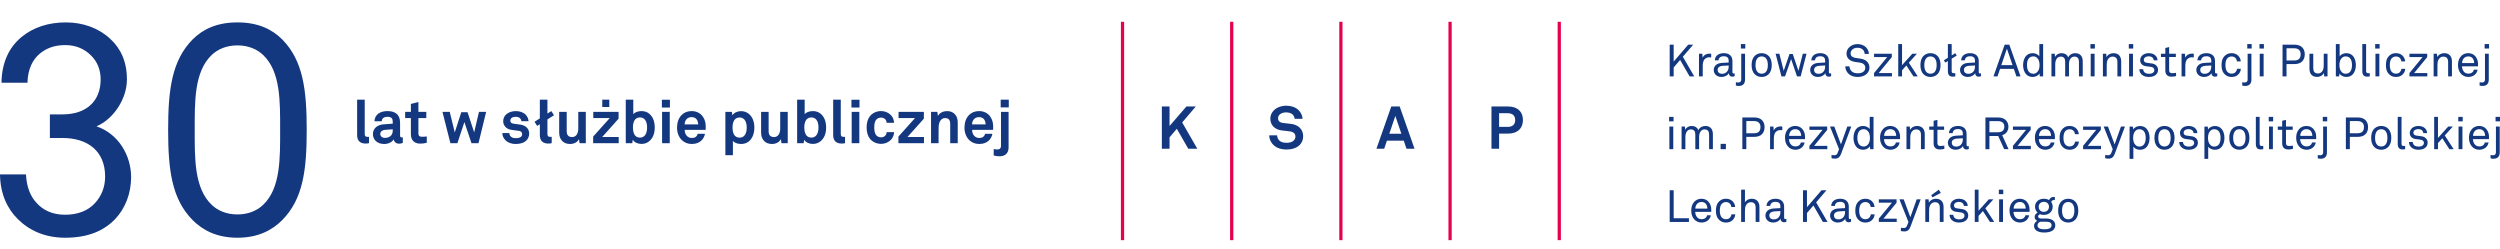 <?xml version="1.0" encoding="utf-8"?>
<!-- Generator: Adobe Illustrator 15.0.2, SVG Export Plug-In . SVG Version: 6.00 Build 0)  -->
<!DOCTYPE svg PUBLIC "-//W3C//DTD SVG 1.1//EN" "http://www.w3.org/Graphics/SVG/1.1/DTD/svg11.dtd">
<svg version="1.1" id="Warstwa_1" xmlns="http://www.w3.org/2000/svg" xmlns:xlink="http://www.w3.org/1999/xlink" x="0px" y="0px"
	 width="775.748px" height="77.227px" viewBox="0 0 775.748 77.227" enable-background="new 0 0 775.748 77.227"
	 xml:space="preserve">
<g>
	<polygon fill="#143880" points="368.717,46.159 365.165,39.962 362.908,42.607 362.908,46.159 360.521,46.159 360.521,33.041 
		362.908,33.041 362.908,39.092 368.144,33.041 371.049,33.041 366.83,38 371.53,46.159 	"/>
	<g>
		<defs>
			<rect id="SVGID_1_" width="775.748" height="77.227"/>
		</defs>
		<clipPath id="SVGID_2_">
			<use xlink:href="#SVGID_1_"  overflow="visible"/>
		</clipPath>
		<path clip-path="url(#SVGID_2_)" fill="#143880" d="M403.282,44.993c-0.999,1-2.535,1.407-4.145,1.407
			c-1.388,0-2.85-0.37-3.923-1.352c-0.776-0.702-1.369-1.813-1.369-3.053h2.442c0,0.647,0.296,1.221,0.685,1.609
			c0.555,0.557,1.443,0.704,2.202,0.704c0.906,0,1.777-0.185,2.276-0.704c0.295-0.313,0.518-0.628,0.518-1.257
			c0-0.962-0.74-1.406-1.555-1.555c-0.888-0.166-2.035-0.204-2.904-0.352c-1.813-0.296-3.331-1.48-3.331-3.663
			c0-1.036,0.462-1.906,1.146-2.591c0.871-0.852,2.314-1.388,3.85-1.388c1.406,0,2.775,0.444,3.663,1.277
			c0.777,0.74,1.314,1.701,1.333,2.793h-2.443c-0.019-0.462-0.259-0.961-0.574-1.295c-0.425-0.443-1.294-0.703-1.999-0.703
			c-0.739,0-1.591,0.167-2.127,0.722c-0.278,0.296-0.444,0.63-0.444,1.11c0,0.851,0.555,1.295,1.332,1.425
			c0.833,0.129,1.999,0.221,2.849,0.333c1.962,0.277,3.608,1.553,3.608,3.793C404.374,43.477,403.93,44.347,403.282,44.993"/>
	</g>
	<path fill="#143880" d="M432.972,35.965l-1.869,5.532h3.737L432.972,35.965z M436.432,46.159l-0.851-2.515h-5.218l-0.851,2.515
		h-2.407l4.608-13.118h2.608l4.608,13.118H436.432z"/>
	<g>
		<defs>
			<rect id="SVGID_3_" width="775.748" height="77.227"/>
		</defs>
		<clipPath id="SVGID_4_">
			<use xlink:href="#SVGID_3_"  overflow="visible"/>
		</clipPath>
		<path clip-path="url(#SVGID_4_)" fill="#143880" d="M467.851,35.132h-2.683v4.237h2.683c1.592,0,2.313-0.852,2.313-2.11
			C470.164,36.003,469.442,35.132,467.851,35.132 M467.943,41.46h-2.775v4.699h-2.369V33.041h5.144c3.017,0,4.625,1.684,4.625,4.201
			C472.568,39.758,470.959,41.46,467.943,41.46"/>
	</g>
	<polygon fill="#143880" points="524.279,23.701 521.337,18.593 519.338,20.925 519.338,23.701 518.103,23.701 518.103,13.86 
		519.338,13.86 519.338,19.106 523.849,13.86 525.391,13.86 522.184,17.608 525.723,23.701 	"/>
	<g>
		<defs>
			<rect id="SVGID_5_" width="775.748" height="77.227"/>
		</defs>
		<clipPath id="SVGID_6_">
			<use xlink:href="#SVGID_5_"  overflow="visible"/>
		</clipPath>
		<path clip-path="url(#SVGID_6_)" fill="#143880" d="M530.329,17.774c-0.557,0-1.014,0.25-1.333,0.555
			c-0.568,0.542-0.639,1.514-0.639,2.248v3.125h-1.166v-7.024h1.042l0.097,1.236c0.36-0.861,1.207-1.278,2.096-1.278
			c0.181,0,0.375,0.015,0.555,0.042v1.152C530.772,17.788,530.536,17.774,530.329,17.774"/>
		<path clip-path="url(#SVGID_6_)" fill="#143880" d="M536.406,20.313l-1.888,0.112c-0.709,0.042-1.541,0.375-1.541,1.262
			c0,0.626,0.389,1.208,1.388,1.208c0.542,0,1.068-0.181,1.443-0.569c0.417-0.431,0.598-1.012,0.598-1.596V20.313z M537.489,23.798
			c-0.625,0-1.014-0.472-1.014-1.069h-0.028c-0.402,0.708-1.277,1.152-2.262,1.152c-1.61,0-2.415-1.082-2.415-2.165
			c0-0.903,0.582-2.082,2.498-2.193l2.138-0.125v-0.514c0-0.348-0.042-0.778-0.361-1.069c-0.236-0.223-0.583-0.361-1.152-0.361
			c-0.639,0-1.041,0.18-1.276,0.417c-0.222,0.222-0.348,0.5-0.348,0.847h-1.151c0.014-0.639,0.249-1.097,0.61-1.472
			c0.473-0.499,1.305-0.75,2.165-0.75c1.36,0,2.137,0.584,2.471,1.346c0.139,0.32,0.208,0.68,0.208,1.082v3.401
			c0,0.375,0.152,0.473,0.39,0.473c0.125,0,0.305-0.042,0.305-0.042v0.875C538.017,23.757,537.78,23.798,537.489,23.798"/>
		<path clip-path="url(#SVGID_6_)" fill="#143880" d="M540.192,13.68h1.374v1.388h-1.374V13.68z M539.555,26.67
			c-0.36,0-0.57-0.027-0.917-0.138V25.52c0.292,0.055,0.584,0.068,0.875,0.068c0.526,0,0.791-0.416,0.791-0.888v-8.023h1.18v8.009
			C541.483,25.908,540.887,26.67,539.555,26.67"/>
		<path clip-path="url(#SVGID_6_)" fill="#143880" d="M547.909,18.01c-0.292-0.292-0.709-0.5-1.264-0.5
			c-0.556,0-0.972,0.207-1.263,0.5c-0.5,0.514-0.653,1.36-0.653,2.18c0,0.818,0.153,1.666,0.653,2.179
			c0.291,0.292,0.707,0.5,1.263,0.5c0.555,0,0.972-0.208,1.264-0.5c0.499-0.513,0.651-1.361,0.651-2.179
			C548.561,19.37,548.408,18.523,547.909,18.01 M548.77,23.063c-0.514,0.499-1.236,0.818-2.124,0.818s-1.61-0.319-2.123-0.818
			c-0.764-0.75-1.001-1.763-1.001-2.873c0-1.111,0.237-2.124,1.001-2.874c0.513-0.499,1.235-0.819,2.123-0.819
			s1.61,0.32,2.124,0.819c0.764,0.75,0.999,1.763,0.999,2.874C549.769,21.3,549.533,22.313,548.77,23.063"/>
	</g>
	<polygon fill="#143880" points="558.746,23.701 557.608,23.701 555.776,18.329 553.902,23.701 552.778,23.701 550.974,16.677 
		552.14,16.677 553.486,21.98 555.277,16.76 556.29,16.76 558.053,21.98 559.413,16.677 560.564,16.677 	"/>
	<g>
		<defs>
			<rect id="SVGID_7_" width="775.748" height="77.227"/>
		</defs>
		<clipPath id="SVGID_8_">
			<use xlink:href="#SVGID_7_"  overflow="visible"/>
		</clipPath>
		<path clip-path="url(#SVGID_8_)" fill="#143880" d="M566.337,20.313l-1.889,0.112c-0.707,0.042-1.54,0.375-1.54,1.262
			c0,0.626,0.389,1.208,1.388,1.208c0.541,0,1.069-0.181,1.443-0.569c0.416-0.431,0.598-1.012,0.598-1.596V20.313z M567.419,23.798
			c-0.624,0-1.013-0.472-1.013-1.069h-0.029c-0.401,0.708-1.276,1.152-2.262,1.152c-1.609,0-2.415-1.082-2.415-2.165
			c0-0.903,0.583-2.082,2.498-2.193l2.139-0.125v-0.514c0-0.348-0.043-0.778-0.361-1.069c-0.236-0.223-0.583-0.361-1.152-0.361
			c-0.639,0-1.041,0.18-1.276,0.417c-0.222,0.222-0.348,0.5-0.348,0.847h-1.152c0.015-0.639,0.25-1.097,0.611-1.472
			c0.473-0.499,1.305-0.75,2.165-0.75c1.359,0,2.138,0.584,2.471,1.346c0.139,0.32,0.207,0.68,0.207,1.082v3.401
			c0,0.375,0.153,0.473,0.39,0.473c0.125,0,0.305-0.042,0.305-0.042v0.875C567.945,23.757,567.711,23.798,567.419,23.798"/>
		<path clip-path="url(#SVGID_8_)" fill="#143880" d="M579.255,22.896c-0.68,0.666-1.735,0.985-2.789,0.985
			c-1.194,0-2.151-0.333-2.818-0.943c-0.624-0.583-1.055-1.431-1.055-2.36h1.291c0,0.584,0.292,1.167,0.693,1.555
			c0.444,0.432,1.194,0.611,1.889,0.611c0.749,0,1.388-0.153,1.832-0.569c0.306-0.278,0.5-0.624,0.5-1.152
			c0-0.765-0.486-1.403-1.652-1.583l-1.555-0.234c-1.471-0.222-2.623-1.042-2.623-2.61c0-0.736,0.333-1.444,0.86-1.944
			c0.681-0.638,1.556-0.971,2.582-0.971c0.957,0,1.901,0.319,2.554,0.944c0.597,0.569,0.916,1.276,0.943,2.109h-1.29
			c-0.028-0.486-0.209-0.917-0.486-1.235c-0.375-0.43-0.972-0.68-1.735-0.68c-0.707,0-1.318,0.194-1.749,0.68
			c-0.249,0.292-0.402,0.624-0.402,1.069c0,0.888,0.735,1.292,1.472,1.389c0.556,0.068,1.097,0.167,1.638,0.25
			c1.638,0.235,2.734,1.234,2.734,2.79C580.088,21.813,579.741,22.425,579.255,22.896"/>
	</g>
	<polygon fill="#143880" points="581.515,23.701 581.515,22.659 585.596,17.704 581.515,17.704 581.515,16.677 587.025,16.677 
		587.025,17.718 582.959,22.674 587.066,22.674 587.066,23.701 	"/>
	<polygon fill="#143880" points="593.74,23.701 591.548,20.313 590.201,21.813 590.201,23.701 589.021,23.701 589.021,13.68 
		590.201,13.68 590.201,20.217 593.38,16.677 594.81,16.677 592.311,19.454 595.073,23.701 	"/>
	<g>
		<defs>
			<rect id="SVGID_9_" width="775.748" height="77.227"/>
		</defs>
		<clipPath id="SVGID_10_">
			<use xlink:href="#SVGID_9_"  overflow="visible"/>
		</clipPath>
		<path clip-path="url(#SVGID_10_)" fill="#143880" d="M600.29,18.01c-0.292-0.292-0.708-0.5-1.264-0.5
			c-0.555,0-0.972,0.207-1.263,0.5c-0.5,0.514-0.652,1.36-0.652,2.18c0,0.818,0.152,1.666,0.652,2.179
			c0.291,0.292,0.708,0.5,1.263,0.5c0.556,0,0.972-0.208,1.264-0.5c0.5-0.513,0.652-1.361,0.652-2.179
			C600.942,19.37,600.79,18.523,600.29,18.01 M601.15,23.063c-0.513,0.499-1.236,0.818-2.124,0.818s-1.61-0.319-2.123-0.818
			c-0.764-0.75-0.999-1.763-0.999-2.873c0-1.111,0.235-2.124,0.999-2.874c0.513-0.499,1.235-0.819,2.123-0.819
			s1.611,0.32,2.124,0.819c0.764,0.75,0.999,1.763,0.999,2.874C602.149,21.3,601.914,22.313,601.15,23.063"/>
		<path clip-path="url(#SVGID_10_)" fill="#143880" d="M605.604,18.205v3.79c0,0.471,0.152,0.721,0.639,0.721
			c0.389,0,0.485-0.014,0.485-0.014v1c0,0-0.264,0.083-0.832,0.083c-1.027,0-1.472-0.611-1.472-1.721V18.94l-0.792,0.486
			l-0.457-0.722l1.249-0.776V13.68h1.18v3.511l1.11-0.694l0.458,0.736L605.604,18.205z"/>
		<path clip-path="url(#SVGID_10_)" fill="#143880" d="M612.834,20.313l-1.888,0.112c-0.708,0.042-1.541,0.375-1.541,1.262
			c0,0.626,0.389,1.208,1.389,1.208c0.54,0,1.068-0.181,1.443-0.569c0.416-0.431,0.597-1.012,0.597-1.596V20.313z M613.916,23.798
			c-0.624,0-1.014-0.472-1.014-1.069h-0.027c-0.402,0.708-1.276,1.152-2.262,1.152c-1.61,0-2.415-1.082-2.415-2.165
			c0-0.903,0.583-2.082,2.498-2.193l2.138-0.125v-0.514c0-0.348-0.042-0.778-0.361-1.069c-0.235-0.223-0.582-0.361-1.151-0.361
			c-0.639,0-1.042,0.18-1.276,0.417c-0.223,0.222-0.348,0.5-0.348,0.847h-1.153c0.015-0.639,0.251-1.097,0.611-1.472
			c0.472-0.499,1.305-0.75,2.166-0.75c1.359,0,2.138,0.584,2.471,1.346c0.139,0.32,0.207,0.68,0.207,1.082v3.401
			c0,0.375,0.153,0.473,0.39,0.473c0.124,0,0.305-0.042,0.305-0.042v0.875C614.443,23.757,614.208,23.798,613.916,23.798"/>
	</g>
	<path fill="#143880" d="M622.741,15.096l-1.735,5.108h3.483L622.741,15.096z M625.697,23.701l-0.805-2.332h-4.275l-0.791,2.332
		h-1.25l3.471-9.841h1.443l3.483,9.841H625.697z"/>
	<g>
		<defs>
			<rect id="SVGID_11_" width="775.748" height="77.227"/>
		</defs>
		<clipPath id="SVGID_12_">
			<use xlink:href="#SVGID_11_"  overflow="visible"/>
		</clipPath>
		<path clip-path="url(#SVGID_12_)" fill="#143880" d="M632.093,17.955c-0.277-0.251-0.624-0.459-1.138-0.459
			c-1.568,0-1.984,1.402-1.984,2.693c0,1.292,0.416,2.693,1.984,2.693c0.514,0,0.86-0.208,1.138-0.457
			c0.584-0.516,0.778-1.361,0.778-2.236C632.871,19.315,632.677,18.468,632.093,17.955 M632.94,23.701l-0.083-0.917
			c-0.404,0.709-1.306,1.097-2.097,1.097c-0.86,0-1.526-0.291-1.984-0.764c-0.666-0.68-1.014-1.748-1.014-2.914
			c0-1.208,0.361-2.318,1.068-3c0.459-0.431,1.11-0.708,1.93-0.708c0.764,0,1.666,0.361,2.04,1V13.68h1.181v10.021H632.94z"/>
		<path clip-path="url(#SVGID_12_)" fill="#143880" d="M645.096,23.701v-4.47c0-0.985-0.319-1.666-1.429-1.666
			c-0.445,0-0.792,0.181-1.069,0.473c-0.472,0.485-0.597,1.193-0.597,1.929v3.734h-1.181v-4.47c0-0.985-0.291-1.666-1.415-1.666
			c-0.499,0-0.902,0.25-1.194,0.625c-0.347,0.444-0.472,1.194-0.472,1.776v3.734h-1.179v-7.024h1.026l0.111,1
			c0.374-0.792,1.18-1.18,1.97-1.18c1.041,0,1.791,0.473,2.097,1.333c0.375-0.875,1.277-1.333,2.165-1.333
			c1.596,0,2.346,1.027,2.346,2.583v4.622H645.096z"/>
	</g>
	<path fill="#143880" d="M648.743,16.677h1.208v7.024h-1.208V16.677z M648.66,13.68h1.373v1.388h-1.373V13.68z"/>
	<g>
		<defs>
			<rect id="SVGID_13_" width="775.748" height="77.227"/>
		</defs>
		<clipPath id="SVGID_14_">
			<use xlink:href="#SVGID_13_"  overflow="visible"/>
		</clipPath>
		<path clip-path="url(#SVGID_14_)" fill="#143880" d="M657.027,23.701v-4.457c0-1.054-0.43-1.679-1.54-1.679
			c-0.681,0-1.223,0.445-1.527,1.083c-0.236,0.514-0.249,1.249-0.249,1.79v3.263h-1.18v-7.024h1.027l0.097,1.056
			c0.36-0.806,1.332-1.236,2.123-1.236c1.597,0,2.429,0.958,2.429,2.583v4.622H657.027z"/>
	</g>
	<path fill="#143880" d="M660.648,16.677h1.207v7.024h-1.207V16.677z M660.564,13.68h1.374v1.388h-1.374V13.68z"/>
	<g>
		<defs>
			<rect id="SVGID_15_" width="775.748" height="77.227"/>
		</defs>
		<clipPath id="SVGID_16_">
			<use xlink:href="#SVGID_15_"  overflow="visible"/>
		</clipPath>
		<path clip-path="url(#SVGID_16_)" fill="#143880" d="M669.086,23.091c-0.541,0.555-1.374,0.79-2.29,0.79
			c-0.875,0-1.68-0.209-2.276-0.79c-0.43-0.417-0.68-1.015-0.68-1.61h1.18c0.014,0.485,0.236,0.846,0.568,1.096
			c0.32,0.237,0.819,0.319,1.264,0.319c0.486,0,0.93-0.082,1.29-0.389c0.195-0.153,0.348-0.443,0.348-0.763
			c0-0.528-0.374-0.902-1.097-1l-1.582-0.208c-1.055-0.166-1.721-0.818-1.721-1.887c0-0.542,0.263-1.056,0.582-1.374
			c0.459-0.473,1.194-0.778,2.068-0.778c0.931,0,1.764,0.292,2.235,0.889c0.305,0.374,0.499,0.777,0.499,1.346h-1.18
			c-0.014-0.36-0.194-0.694-0.402-0.874c-0.292-0.265-0.681-0.375-1.152-0.375c-0.277,0-0.485,0-0.819,0.139
			c-0.444,0.181-0.707,0.555-0.707,0.943c0,0.583,0.361,0.833,0.944,0.917c0.388,0.056,0.943,0.111,1.692,0.236
			c1,0.166,1.79,0.888,1.79,1.942C669.641,22.271,669.42,22.743,669.086,23.091"/>
		<path clip-path="url(#SVGID_16_)" fill="#143880" d="M673.831,23.798c-1.513,0-1.929-0.957-1.929-1.902V17.69h-1.361v-1.013h1.361
			v-1.79l1.18-0.279v2.069h2.081v1.013h-2.081v4.067c0,0.681,0.291,0.957,0.943,0.957c0.5,0,1.207-0.125,1.207-0.125v1.014
			C674.913,23.686,674.483,23.798,673.831,23.798"/>
		<path clip-path="url(#SVGID_16_)" fill="#143880" d="M680.076,17.774c-0.556,0-1.014,0.25-1.334,0.555
			c-0.567,0.542-0.638,1.514-0.638,2.248v3.125h-1.166v-7.024h1.042l0.097,1.236c0.36-0.861,1.207-1.278,2.096-1.278
			c0.18,0,0.374,0.015,0.555,0.042v1.152C680.521,17.788,680.283,17.774,680.076,17.774"/>
		<path clip-path="url(#SVGID_16_)" fill="#143880" d="M686.154,20.313l-1.889,0.112c-0.708,0.042-1.54,0.375-1.54,1.262
			c0,0.626,0.389,1.208,1.388,1.208c0.541,0,1.069-0.181,1.443-0.569c0.416-0.431,0.598-1.012,0.598-1.596V20.313z M687.236,23.798
			c-0.625,0-1.014-0.472-1.014-1.069h-0.027c-0.403,0.708-1.277,1.152-2.263,1.152c-1.61,0-2.416-1.082-2.416-2.165
			c0-0.903,0.584-2.082,2.5-2.193l2.138-0.125v-0.514c0-0.348-0.042-0.778-0.362-1.069c-0.235-0.223-0.582-0.361-1.151-0.361
			c-0.639,0-1.041,0.18-1.276,0.417c-0.223,0.222-0.347,0.5-0.347,0.847h-1.153c0.015-0.639,0.25-1.097,0.611-1.472
			c0.472-0.499,1.305-0.75,2.165-0.75c1.36,0,2.137,0.584,2.471,1.346c0.139,0.32,0.208,0.68,0.208,1.082v3.401
			c0,0.375,0.152,0.473,0.39,0.473c0.124,0,0.305-0.042,0.305-0.042v0.875C687.764,23.757,687.527,23.798,687.236,23.798"/>
		<path clip-path="url(#SVGID_16_)" fill="#143880" d="M694.521,23.117c-0.499,0.487-1.166,0.764-2.026,0.764
			c-1.264,0-2.068-0.584-2.567-1.318c-0.376-0.555-0.583-1.318-0.583-2.373c0-1.055,0.207-1.818,0.583-2.374
			c0.499-0.736,1.291-1.319,2.554-1.319c0.833,0,1.513,0.277,1.998,0.75c0.472,0.458,0.777,1.04,0.833,1.804h-1.193
			c-0.056-0.485-0.236-0.832-0.5-1.095c-0.277-0.265-0.681-0.431-1.138-0.431c-0.542,0-0.916,0.193-1.222,0.458
			c-0.555,0.472-0.707,1.346-0.707,2.207c0,0.86,0.152,1.734,0.707,2.207c0.306,0.264,0.68,0.458,1.222,0.458
			c0.485,0,0.916-0.182,1.193-0.472c0.25-0.265,0.416-0.583,0.472-1.043h1.194C695.284,22.091,694.993,22.66,694.521,23.117"/>
		<path clip-path="url(#SVGID_16_)" fill="#143880" d="M697.322,13.68h1.375v1.388h-1.375V13.68z M696.684,26.67
			c-0.36,0-0.569-0.027-0.917-0.138V25.52c0.293,0.055,0.585,0.068,0.875,0.068c0.528,0,0.792-0.416,0.792-0.888v-8.023h1.18v8.009
			C698.613,25.908,698.017,26.67,696.684,26.67"/>
	</g>
	<path fill="#143880" d="M701.193,16.677h1.207v7.024h-1.207V16.677z M701.11,13.68h1.374v1.388h-1.374V13.68z"/>
	<g>
		<defs>
			<rect id="SVGID_17_" width="775.748" height="77.227"/>
		</defs>
		<clipPath id="SVGID_18_">
			<use xlink:href="#SVGID_17_"  overflow="visible"/>
		</clipPath>
		<path clip-path="url(#SVGID_18_)" fill="#143880" d="M711.893,14.983h-2.387v3.776h2.4c1.318,0,1.985-0.611,1.985-1.93
			C713.892,15.581,713.113,14.983,711.893,14.983 M714.349,19.065c-0.526,0.527-1.332,0.818-2.414,0.818h-2.429v3.818h-1.236V13.86
			h3.651c1.151,0,1.971,0.319,2.498,0.888c0.472,0.513,0.749,1.221,0.749,2.082C715.168,17.788,714.877,18.537,714.349,19.065"/>
		<path clip-path="url(#SVGID_18_)" fill="#143880" d="M721.204,23.701l-0.099-1.069c-0.36,0.805-1.263,1.235-2.082,1.235
			c-1.596,0-2.401-0.958-2.401-2.581v-4.609h1.18v4.441c0,1.056,0.39,1.68,1.501,1.68c0.471,0,0.859-0.209,1.164-0.527
			c0.444-0.459,0.584-1.222,0.584-1.943v-3.651h1.18v7.024H721.204z"/>
		<path clip-path="url(#SVGID_18_)" fill="#143880" d="M727.835,17.497c-0.513,0-0.859,0.208-1.138,0.458
			c-0.583,0.513-0.776,1.36-0.776,2.234c0,0.875,0.193,1.721,0.776,2.234c0.278,0.249,0.625,0.458,1.138,0.458
			c1.569,0,1.986-1.401,1.986-2.692C729.821,18.898,729.404,17.497,727.835,17.497 M730.016,23.117
			c-0.459,0.473-1.125,0.764-1.985,0.764c-0.791,0-1.693-0.389-2.097-1.096l-0.082,0.916h-1.041V13.68h1.179v3.817
			c0.376-0.639,1.277-1,2.041-1c0.818,0,1.472,0.277,1.929,0.707c0.708,0.68,1.069,1.791,1.069,2.999
			C731.028,21.369,730.682,22.438,730.016,23.117"/>
		<path clip-path="url(#SVGID_18_)" fill="#143880" d="M734.495,23.784c-1.027,0-1.472-0.61-1.472-1.721V13.68h1.181v8.314
			c0,0.471,0.151,0.721,0.638,0.721c0.389,0,0.486-0.014,0.486-0.014v1C735.328,23.701,735.064,23.784,734.495,23.784"/>
	</g>
	<path fill="#143880" d="M737.104,16.677h1.208v7.024h-1.208V16.677z M737.021,13.68h1.374v1.388h-1.374V13.68z"/>
	<g>
		<defs>
			<rect id="SVGID_19_" width="775.748" height="77.227"/>
		</defs>
		<clipPath id="SVGID_20_">
			<use xlink:href="#SVGID_19_"  overflow="visible"/>
		</clipPath>
		<path clip-path="url(#SVGID_20_)" fill="#143880" d="M745.527,23.117c-0.499,0.487-1.166,0.764-2.025,0.764
			c-1.264,0-2.068-0.584-2.568-1.318c-0.375-0.555-0.583-1.318-0.583-2.373c0-1.055,0.208-1.818,0.583-2.374
			c0.5-0.736,1.29-1.319,2.553-1.319c0.834,0,1.514,0.277,2,0.75c0.472,0.458,0.777,1.04,0.833,1.804h-1.194
			c-0.057-0.485-0.236-0.832-0.5-1.095c-0.277-0.265-0.68-0.431-1.139-0.431c-0.541,0-0.915,0.193-1.221,0.458
			c-0.555,0.472-0.707,1.346-0.707,2.207c0,0.86,0.152,1.734,0.707,2.207c0.306,0.264,0.68,0.458,1.221,0.458
			c0.487,0,0.917-0.182,1.195-0.472c0.249-0.265,0.416-0.583,0.472-1.043h1.193C746.291,22.091,746,22.66,745.527,23.117"/>
	</g>
	<polygon fill="#143880" points="747.648,23.701 747.648,22.659 751.729,17.704 747.648,17.704 747.648,16.677 753.159,16.677 
		753.159,17.718 749.092,22.674 753.2,22.674 753.2,23.701 	"/>
	<g>
		<defs>
			<rect id="SVGID_21_" width="775.748" height="77.227"/>
		</defs>
		<clipPath id="SVGID_22_">
			<use xlink:href="#SVGID_21_"  overflow="visible"/>
		</clipPath>
		<path clip-path="url(#SVGID_22_)" fill="#143880" d="M759.653,23.701v-4.457c0-1.054-0.431-1.679-1.541-1.679
			c-0.681,0-1.222,0.445-1.526,1.083c-0.236,0.514-0.25,1.249-0.25,1.79v3.263h-1.18v-7.024h1.027l0.097,1.056
			c0.36-0.806,1.332-1.236,2.123-1.236c1.597,0,2.431,0.958,2.431,2.583v4.622H759.653z"/>
		<path clip-path="url(#SVGID_22_)" fill="#143880" d="M767.299,18.135c-0.293-0.388-0.764-0.638-1.389-0.638
			c-1.276,0-1.901,1.04-1.93,2.067h3.747C767.728,19.037,767.575,18.509,767.299,18.135 M768.922,20.577h-4.969
			c0,0.64,0.25,1.333,0.681,1.764c0.319,0.319,0.749,0.5,1.29,0.5c0.556,0,1.014-0.152,1.305-0.458
			c0.194-0.194,0.319-0.389,0.416-0.764h1.152c-0.097,0.693-0.514,1.347-1.082,1.735c-0.5,0.332-1.125,0.526-1.791,0.526
			c-0.985,0-1.79-0.416-2.332-1.055c-0.583-0.68-0.874-1.61-0.874-2.609c0-0.848,0.152-1.596,0.541-2.25
			c0.5-0.846,1.43-1.471,2.651-1.471c0.901,0,1.623,0.348,2.138,0.903c0.569,0.624,0.902,1.526,0.888,2.47L768.922,20.577z"/>
		<path clip-path="url(#SVGID_22_)" fill="#143880" d="M770.975,13.68h1.373v1.388h-1.373V13.68z M770.335,26.67
			c-0.36,0-0.568-0.027-0.916-0.138V25.52c0.292,0.055,0.584,0.068,0.875,0.068c0.527,0,0.791-0.416,0.791-0.888v-8.023h1.18v8.009
			C772.265,25.908,771.668,26.67,770.335,26.67"/>
	</g>
	<path fill="#143880" d="M518.006,39.264h1.207v7.024h-1.207V39.264z M517.922,36.267h1.375v1.389h-1.375V36.267z"/>
	<g>
		<defs>
			<rect id="SVGID_23_" width="775.748" height="77.227"/>
		</defs>
		<clipPath id="SVGID_24_">
			<use xlink:href="#SVGID_23_"  overflow="visible"/>
		</clipPath>
		<path clip-path="url(#SVGID_24_)" fill="#143880" d="M530.33,46.287v-4.469c0-0.985-0.319-1.666-1.43-1.666
			c-0.444,0-0.791,0.181-1.069,0.473c-0.472,0.485-0.597,1.193-0.597,1.928v3.734h-1.18v-4.469c0-0.985-0.291-1.666-1.415-1.666
			c-0.5,0-0.902,0.249-1.194,0.625c-0.347,0.443-0.472,1.194-0.472,1.775v3.734h-1.18v-7.023h1.026l0.111,1
			c0.375-0.791,1.18-1.18,1.971-1.18c1.042,0,1.791,0.472,2.096,1.333c0.376-0.875,1.277-1.333,2.166-1.333
			c1.596,0,2.346,1.027,2.346,2.582v4.621H530.33z"/>
	</g>
	<rect x="533.907" y="44.636" fill="#143880" width="1.638" height="1.651"/>
	<g>
		<defs>
			<rect id="SVGID_25_" width="775.748" height="77.227"/>
		</defs>
		<clipPath id="SVGID_26_">
			<use xlink:href="#SVGID_25_"  overflow="visible"/>
		</clipPath>
		<path clip-path="url(#SVGID_26_)" fill="#143880" d="M544.273,37.57h-2.388v3.775h2.401c1.319,0,1.985-0.61,1.985-1.929
			C546.272,38.168,545.495,37.57,544.273,37.57 M546.729,41.651c-0.527,0.527-1.332,0.819-2.414,0.819h-2.43v3.816h-1.235v-9.841
			h3.651c1.151,0,1.971,0.319,2.498,0.889c0.472,0.513,0.749,1.222,0.749,2.082C547.549,40.375,547.258,41.124,546.729,41.651"/>
		<path clip-path="url(#SVGID_26_)" fill="#143880" d="M552.391,40.36c-0.555,0-1.014,0.251-1.332,0.554
			c-0.569,0.543-0.639,1.514-0.639,2.251v3.122h-1.167v-7.023h1.042l0.097,1.236c0.361-0.861,1.208-1.277,2.096-1.277
			c0.181,0,0.375,0.014,0.556,0.041v1.152C552.834,40.375,552.599,40.36,552.391,40.36"/>
		<path clip-path="url(#SVGID_26_)" fill="#143880" d="M558.469,40.722c-0.292-0.389-0.764-0.64-1.389-0.64
			c-1.276,0-1.901,1.042-1.929,2.068h3.747C558.898,41.624,558.746,41.097,558.469,40.722 M560.093,43.165h-4.97
			c0,0.638,0.25,1.331,0.681,1.763c0.319,0.319,0.749,0.5,1.291,0.5c0.555,0,1.013-0.152,1.304-0.46
			c0.195-0.192,0.319-0.388,0.417-0.762h1.152c-0.097,0.693-0.514,1.347-1.082,1.734c-0.501,0.334-1.126,0.527-1.791,0.527
			c-0.986,0-1.791-0.415-2.332-1.056c-0.583-0.679-0.875-1.609-0.875-2.609c0-0.845,0.152-1.596,0.541-2.248
			c0.5-0.848,1.43-1.471,2.651-1.471c0.902,0,1.624,0.347,2.138,0.901c0.569,0.625,0.902,1.527,0.888,2.472L560.093,43.165z"/>
	</g>
	<polygon fill="#143880" points="561.464,46.287 561.464,45.247 565.545,40.291 561.464,40.291 561.464,39.264 566.975,39.264 
		566.975,40.305 562.908,45.261 567.017,45.261 567.017,46.287 	"/>
	<g>
		<defs>
			<rect id="SVGID_27_" width="775.748" height="77.227"/>
		</defs>
		<clipPath id="SVGID_28_">
			<use xlink:href="#SVGID_27_"  overflow="visible"/>
		</clipPath>
		<path clip-path="url(#SVGID_28_)" fill="#143880" d="M571.289,47.731c-0.333,0.901-0.847,1.499-1.901,1.499
			c-0.584,0-0.972-0.111-1.069-0.139v-1.027c0,0,0.376,0.111,0.833,0.111c0.499,0,0.861-0.182,1.056-0.709l0.443-1.18l-2.804-7.023
			h1.332l2.068,5.539l1.972-5.539h1.235L571.289,47.731z"/>
		<path clip-path="url(#SVGID_28_)" fill="#143880" d="M579.463,40.542c-0.278-0.251-0.625-0.46-1.139-0.46
			c-1.568,0-1.984,1.403-1.984,2.693c0,1.291,0.416,2.693,1.984,2.693c0.514,0,0.86-0.208,1.139-0.458
			c0.583-0.515,0.777-1.36,0.777-2.235C580.24,41.902,580.046,41.056,579.463,40.542 M580.31,46.287l-0.083-0.916
			c-0.403,0.709-1.306,1.097-2.096,1.097c-0.861,0-1.527-0.293-1.985-0.763c-0.667-0.681-1.014-1.75-1.014-2.914
			c0-1.209,0.361-2.32,1.069-3c0.458-0.43,1.11-0.707,1.93-0.707c0.762,0,1.665,0.359,2.039,0.998v-3.815h1.182v10.021H580.31z"/>
		<path clip-path="url(#SVGID_28_)" fill="#143880" d="M587.955,40.722c-0.293-0.389-0.765-0.64-1.39-0.64
			c-1.276,0-1.901,1.042-1.929,2.068h3.747C588.384,41.624,588.231,41.097,587.955,40.722 M589.578,43.165h-4.969
			c0,0.638,0.249,1.331,0.68,1.763c0.319,0.319,0.749,0.5,1.291,0.5c0.556,0,1.013-0.152,1.305-0.46
			c0.193-0.192,0.319-0.388,0.417-0.762h1.151c-0.098,0.693-0.514,1.347-1.082,1.734c-0.5,0.334-1.125,0.527-1.791,0.527
			c-0.986,0-1.79-0.415-2.332-1.056c-0.583-0.679-0.875-1.609-0.875-2.609c0-0.845,0.153-1.596,0.542-2.248
			c0.5-0.848,1.43-1.471,2.65-1.471c0.902,0,1.624,0.347,2.138,0.901c0.569,0.625,0.903,1.527,0.889,2.472L589.578,43.165z"/>
		<path clip-path="url(#SVGID_28_)" fill="#143880" d="M596.071,46.287v-4.454c0-1.056-0.43-1.681-1.541-1.681
			c-0.68,0-1.222,0.444-1.526,1.083c-0.236,0.514-0.25,1.249-0.25,1.79v3.262h-1.179v-7.023h1.026l0.098,1.057
			c0.359-0.807,1.332-1.236,2.123-1.236c1.596,0,2.43,0.957,2.43,2.582v4.621H596.071z"/>
		<path clip-path="url(#SVGID_28_)" fill="#143880" d="M601.927,46.385c-1.514,0-1.93-0.957-1.93-1.901v-4.206h-1.36v-1.014h1.36
			v-1.789l1.181-0.278v2.067h2.081v1.014h-2.081v4.067c0,0.68,0.291,0.958,0.943,0.958c0.5,0,1.207-0.125,1.207-0.125v1.013
			C603.009,46.274,602.579,46.385,601.927,46.385"/>
		<path clip-path="url(#SVGID_28_)" fill="#143880" d="M609.06,42.9l-1.888,0.112c-0.708,0.041-1.541,0.375-1.541,1.263
			c0,0.624,0.389,1.208,1.388,1.208c0.541,0,1.069-0.181,1.444-0.569c0.416-0.431,0.597-1.014,0.597-1.597V42.9z M610.143,46.385
			c-0.625,0-1.014-0.473-1.014-1.069h-0.028c-0.403,0.709-1.276,1.152-2.262,1.152c-1.61,0-2.416-1.083-2.416-2.165
			c0-0.902,0.583-2.081,2.499-2.193l2.138-0.126v-0.513c0-0.347-0.042-0.777-0.362-1.069c-0.234-0.222-0.582-0.359-1.15-0.359
			c-0.64,0-1.042,0.181-1.277,0.416c-0.222,0.222-0.347,0.499-0.347,0.847h-1.152c0.014-0.638,0.25-1.097,0.61-1.473
			c0.472-0.498,1.305-0.748,2.166-0.748c1.36,0,2.137,0.583,2.47,1.347c0.139,0.318,0.208,0.68,0.208,1.082v3.401
			c0,0.374,0.152,0.471,0.39,0.471c0.124,0,0.305-0.041,0.305-0.041v0.874C610.669,46.343,610.434,46.385,610.143,46.385"/>
		<path clip-path="url(#SVGID_28_)" fill="#143880" d="M619.938,37.585h-2.623v3.455h2.623c1.166,0,1.999-0.472,1.999-1.722
			C621.937,38.07,621.104,37.585,619.938,37.585 M621.895,46.287l-1.859-4.094h-2.721v4.094h-1.235v-9.841h3.858
			c1.152,0,1.957,0.319,2.499,0.875c0.472,0.499,0.777,1.138,0.777,1.997c0,0.862-0.277,1.445-0.75,1.945
			c-0.292,0.305-0.707,0.54-1.18,0.694l1.972,4.329H621.895z"/>
	</g>
	<polygon fill="#143880" points="624.612,46.287 624.612,45.247 628.693,40.291 624.612,40.291 624.612,39.264 630.123,39.264 
		630.123,40.305 626.056,45.261 630.164,45.261 630.164,46.287 	"/>
	<g>
		<defs>
			<rect id="SVGID_29_" width="775.748" height="77.227"/>
		</defs>
		<clipPath id="SVGID_30_">
			<use xlink:href="#SVGID_29_"  overflow="visible"/>
		</clipPath>
		<path clip-path="url(#SVGID_30_)" fill="#143880" d="M636.007,40.722c-0.292-0.389-0.765-0.64-1.389-0.64
			c-1.277,0-1.901,1.042-1.929,2.068h3.747C636.437,41.624,636.283,41.097,636.007,40.722 M637.63,43.165h-4.969
			c0,0.638,0.25,1.331,0.68,1.763c0.32,0.319,0.75,0.5,1.291,0.5c0.556,0,1.013-0.152,1.305-0.46
			c0.194-0.192,0.319-0.388,0.417-0.762h1.152c-0.098,0.693-0.515,1.347-1.083,1.734c-0.5,0.334-1.125,0.527-1.791,0.527
			c-0.985,0-1.79-0.415-2.331-1.056c-0.584-0.679-0.875-1.609-0.875-2.609c0-0.845,0.152-1.596,0.541-2.248
			c0.5-0.848,1.43-1.471,2.651-1.471c0.902,0,1.624,0.347,2.138,0.901c0.569,0.625,0.902,1.527,0.889,2.472L637.63,43.165z"/>
		<path clip-path="url(#SVGID_30_)" fill="#143880" d="M644.262,45.704c-0.5,0.486-1.166,0.765-2.026,0.765
			c-1.264,0-2.067-0.584-2.567-1.319c-0.375-0.555-0.583-1.318-0.583-2.373c0-1.056,0.208-1.819,0.583-2.375
			c0.5-0.734,1.29-1.317,2.553-1.317c0.834,0,1.514,0.277,2,0.748c0.471,0.46,0.776,1.042,0.832,1.806h-1.193
			c-0.056-0.485-0.236-0.833-0.5-1.097c-0.276-0.264-0.68-0.43-1.139-0.43c-0.541,0-0.916,0.193-1.221,0.457
			c-0.556,0.472-0.708,1.347-0.708,2.208c0,0.86,0.152,1.734,0.708,2.207c0.305,0.264,0.68,0.457,1.221,0.457
			c0.486,0,0.917-0.18,1.194-0.473c0.25-0.264,0.417-0.582,0.472-1.039h1.194C645.025,44.678,644.734,45.247,644.262,45.704"/>
	</g>
	<polygon fill="#143880" points="646.383,46.287 646.383,45.247 650.464,40.291 646.383,40.291 646.383,39.264 651.894,39.264 
		651.894,40.305 647.827,45.261 651.936,45.261 651.936,46.287 	"/>
	<g>
		<defs>
			<rect id="SVGID_31_" width="775.748" height="77.227"/>
		</defs>
		<clipPath id="SVGID_32_">
			<use xlink:href="#SVGID_31_"  overflow="visible"/>
		</clipPath>
		<path clip-path="url(#SVGID_32_)" fill="#143880" d="M656.209,47.731c-0.333,0.901-0.847,1.499-1.901,1.499
			c-0.584,0-0.972-0.111-1.069-0.139v-1.027c0,0,0.375,0.111,0.832,0.111c0.5,0,0.861-0.182,1.057-0.709l0.443-1.18l-2.804-7.023
			h1.332l2.067,5.539l1.973-5.539h1.234L656.209,47.731z"/>
		<path clip-path="url(#SVGID_32_)" fill="#143880" d="M663.826,40.098c-0.514,0-0.861,0.208-1.139,0.458
			c-0.582,0.513-0.776,1.359-0.776,2.234c0,0.874,0.194,1.721,0.776,2.234c0.277,0.25,0.625,0.459,1.139,0.459
			c1.568,0,1.985-1.402,1.985-2.693S665.395,40.098,663.826,40.098 M665.95,45.774c-0.458,0.43-1.111,0.707-1.93,0.707
			c-0.764,0-1.665-0.36-2.04-0.998V49.3h-1.18V39.278h1.04l0.083,0.916c0.403-0.708,1.306-1.097,2.097-1.097
			c0.86,0,1.526,0.291,1.985,0.764c0.666,0.68,1.014,1.749,1.014,2.915C667.02,43.983,666.657,45.093,665.95,45.774"/>
		<path clip-path="url(#SVGID_32_)" fill="#143880" d="M672.9,40.596c-0.29-0.291-0.706-0.499-1.263-0.499
			c-0.555,0-0.972,0.208-1.264,0.499c-0.499,0.515-0.651,1.362-0.651,2.181s0.152,1.665,0.651,2.179
			c0.292,0.292,0.709,0.5,1.264,0.5c0.557,0,0.973-0.208,1.263-0.5c0.501-0.514,0.653-1.36,0.653-2.179S673.401,41.11,672.9,40.596
			 M673.762,45.648c-0.514,0.501-1.235,0.82-2.124,0.82c-0.888,0-1.61-0.319-2.123-0.82c-0.764-0.749-0.999-1.763-0.999-2.872
			c0-1.111,0.235-2.125,0.999-2.873c0.513-0.5,1.235-0.819,2.123-0.819c0.889,0,1.61,0.319,2.124,0.819
			c0.764,0.748,0.999,1.762,0.999,2.873C674.761,43.886,674.525,44.899,673.762,45.648"/>
		<path clip-path="url(#SVGID_32_)" fill="#143880" d="M681.448,45.678c-0.541,0.554-1.374,0.791-2.29,0.791
			c-0.875,0-1.679-0.209-2.275-0.791c-0.431-0.417-0.68-1.014-0.68-1.611h1.179c0.014,0.486,0.236,0.848,0.569,1.098
			c0.319,0.235,0.819,0.319,1.263,0.319c0.486,0,0.931-0.084,1.291-0.391c0.194-0.15,0.347-0.442,0.347-0.763
			c0-0.527-0.374-0.901-1.096-0.998l-1.583-0.209c-1.054-0.166-1.721-0.82-1.721-1.887c0-0.543,0.264-1.057,0.583-1.375
			c0.458-0.473,1.193-0.777,2.067-0.777c0.931,0,1.764,0.291,2.235,0.889c0.305,0.375,0.499,0.776,0.499,1.346h-1.18
			c-0.013-0.361-0.194-0.694-0.401-0.874c-0.292-0.265-0.681-0.375-1.153-0.375c-0.276,0-0.484,0-0.819,0.139
			c-0.443,0.181-0.707,0.556-0.707,0.944c0,0.582,0.361,0.832,0.944,0.916c0.388,0.056,0.944,0.111,1.692,0.234
			c1.001,0.168,1.791,0.889,1.791,1.945C682.004,44.858,681.782,45.331,681.448,45.678"/>
		<path clip-path="url(#SVGID_32_)" fill="#143880" d="M687.055,40.098c-0.514,0-0.861,0.208-1.139,0.458
			c-0.583,0.513-0.777,1.359-0.777,2.234c0,0.874,0.194,1.721,0.777,2.234c0.277,0.25,0.625,0.459,1.139,0.459
			c1.568,0,1.985-1.402,1.985-2.693S688.623,40.098,687.055,40.098 M689.178,45.774c-0.457,0.43-1.11,0.707-1.929,0.707
			c-0.764,0-1.666-0.36-2.04-0.998V49.3h-1.18V39.278h1.04l0.084,0.916c0.402-0.708,1.304-1.097,2.096-1.097
			c0.86,0,1.526,0.291,1.984,0.764c0.667,0.68,1.014,1.749,1.014,2.915C690.247,43.983,689.885,45.093,689.178,45.774"/>
		<path clip-path="url(#SVGID_32_)" fill="#143880" d="M696.129,40.596c-0.29-0.291-0.707-0.499-1.263-0.499
			c-0.555,0-0.972,0.208-1.264,0.499c-0.499,0.515-0.651,1.362-0.651,2.181s0.152,1.665,0.651,2.179
			c0.292,0.292,0.709,0.5,1.264,0.5c0.556,0,0.973-0.208,1.263-0.5c0.5-0.514,0.653-1.36,0.653-2.179S696.629,41.11,696.129,40.596
			 M696.989,45.648c-0.513,0.501-1.234,0.82-2.123,0.82s-1.61-0.319-2.124-0.82c-0.764-0.749-0.998-1.763-0.998-2.872
			c0-1.111,0.234-2.125,0.998-2.873c0.514-0.5,1.235-0.819,2.124-0.819s1.61,0.319,2.123,0.819c0.765,0.748,1.001,1.762,1.001,2.873
			C697.99,43.886,697.754,44.899,696.989,45.648"/>
		<path clip-path="url(#SVGID_32_)" fill="#143880" d="M701.457,46.371c-1.027,0-1.472-0.611-1.472-1.721v-8.384h1.181v8.313
			c0,0.473,0.151,0.723,0.639,0.723c0.388,0,0.485-0.015,0.485-0.015v1C702.29,46.288,702.026,46.371,701.457,46.371"/>
	</g>
	<path fill="#143880" d="M704.065,39.264h1.207v7.024h-1.207V39.264z M703.982,36.267h1.373v1.389h-1.373V36.267z"/>
	<g>
		<defs>
			<rect id="SVGID_33_" width="775.748" height="77.227"/>
		</defs>
		<clipPath id="SVGID_34_">
			<use xlink:href="#SVGID_33_"  overflow="visible"/>
		</clipPath>
		<path clip-path="url(#SVGID_34_)" fill="#143880" d="M710.087,46.385c-1.513,0-1.929-0.957-1.929-1.901v-4.206h-1.36v-1.014h1.36
			v-1.789l1.18-0.278v2.067h2.082v1.014h-2.082v4.067c0,0.68,0.292,0.958,0.943,0.958c0.5,0,1.208-0.125,1.208-0.125v1.013
			C711.17,46.274,710.74,46.385,710.087,46.385"/>
		<path clip-path="url(#SVGID_34_)" fill="#143880" d="M717.082,40.722c-0.293-0.389-0.765-0.64-1.389-0.64
			c-1.276,0-1.901,1.042-1.93,2.068h3.748C717.512,41.624,717.359,41.097,717.082,40.722 M718.706,43.165h-4.97
			c0,0.638,0.25,1.331,0.681,1.763c0.319,0.319,0.749,0.5,1.29,0.5c0.556,0,1.014-0.152,1.305-0.46
			c0.194-0.192,0.319-0.388,0.417-0.762h1.151c-0.097,0.693-0.514,1.347-1.082,1.734c-0.5,0.334-1.125,0.527-1.791,0.527
			c-0.985,0-1.79-0.415-2.332-1.056c-0.583-0.679-0.874-1.609-0.874-2.609c0-0.845,0.152-1.596,0.541-2.248
			c0.5-0.848,1.43-1.471,2.651-1.471c0.902,0,1.624,0.347,2.138,0.901c0.569,0.625,0.902,1.527,0.889,2.472L718.706,43.165z"/>
		<path clip-path="url(#SVGID_34_)" fill="#143880" d="M720.758,36.267h1.374v1.389h-1.374V36.267z M720.118,49.259
			c-0.36,0-0.568-0.028-0.916-0.14v-1.014c0.293,0.056,0.584,0.07,0.875,0.07c0.528,0,0.792-0.417,0.792-0.889v-8.023h1.179v8.009
			C722.048,48.495,721.451,49.259,720.118,49.259"/>
		<path clip-path="url(#SVGID_34_)" fill="#143880" d="M731.54,37.57h-2.387v3.775h2.4c1.319,0,1.985-0.61,1.985-1.929
			C733.539,38.168,732.762,37.57,731.54,37.57 M733.997,41.651c-0.526,0.527-1.333,0.819-2.415,0.819h-2.429v3.816h-1.235v-9.841
			h3.65c1.151,0,1.971,0.319,2.498,0.889c0.472,0.513,0.749,1.222,0.749,2.082C734.815,40.375,734.524,41.124,733.997,41.651"/>
		<path clip-path="url(#SVGID_34_)" fill="#143880" d="M740.156,40.596c-0.29-0.291-0.707-0.499-1.262-0.499
			c-0.557,0-0.973,0.208-1.264,0.499c-0.499,0.515-0.652,1.362-0.652,2.181s0.153,1.665,0.652,2.179
			c0.291,0.292,0.707,0.5,1.264,0.5c0.555,0,0.972-0.208,1.262-0.5c0.501-0.514,0.653-1.36,0.653-2.179
			S740.657,41.11,740.156,40.596 M741.018,45.648c-0.514,0.501-1.235,0.82-2.123,0.82c-0.89,0-1.611-0.319-2.124-0.82
			c-0.764-0.749-0.999-1.763-0.999-2.872c0-1.111,0.235-2.125,0.999-2.873c0.513-0.5,1.234-0.819,2.124-0.819
			c0.888,0,1.609,0.319,2.123,0.819c0.764,0.748,1,1.762,1,2.873C742.018,43.886,741.781,44.899,741.018,45.648"/>
		<path clip-path="url(#SVGID_34_)" fill="#143880" d="M745.485,46.371c-1.028,0-1.473-0.611-1.473-1.721v-8.384h1.181v8.313
			c0,0.473,0.152,0.723,0.639,0.723c0.389,0,0.485-0.015,0.485-0.015v1C746.317,46.288,746.054,46.371,745.485,46.371"/>
		<path clip-path="url(#SVGID_34_)" fill="#143880" d="M752.742,45.678c-0.541,0.554-1.373,0.791-2.29,0.791
			c-0.874,0-1.679-0.209-2.276-0.791c-0.429-0.417-0.68-1.014-0.68-1.611h1.18c0.015,0.486,0.235,0.848,0.569,1.098
			c0.319,0.235,0.819,0.319,1.264,0.319c0.485,0,0.93-0.084,1.291-0.391c0.194-0.15,0.346-0.442,0.346-0.763
			c0-0.527-0.374-0.901-1.096-0.998l-1.583-0.209c-1.054-0.166-1.72-0.82-1.72-1.887c0-0.543,0.263-1.057,0.582-1.375
			c0.458-0.473,1.193-0.777,2.068-0.777c0.93,0,1.763,0.291,2.234,0.889c0.305,0.375,0.5,0.776,0.5,1.346h-1.181
			c-0.013-0.361-0.193-0.694-0.401-0.874c-0.292-0.265-0.681-0.375-1.152-0.375c-0.277,0-0.486,0-0.819,0.139
			c-0.444,0.181-0.708,0.556-0.708,0.944c0,0.582,0.361,0.832,0.944,0.916c0.389,0.056,0.944,0.111,1.693,0.234
			c0.999,0.168,1.79,0.889,1.79,1.945C753.298,44.858,753.076,45.331,752.742,45.678"/>
	</g>
	<polygon fill="#143880" points="760.04,46.287 757.848,42.9 756.502,44.399 756.502,46.287 755.322,46.287 755.322,36.267 
		756.502,36.267 756.502,42.803 759.68,39.264 761.109,39.264 758.611,42.039 761.373,46.287 	"/>
	<path fill="#143880" d="M762.885,39.264h1.207v7.024h-1.207V39.264z M762.801,36.267h1.373v1.389h-1.373V36.267z"/>
	<g>
		<defs>
			<rect id="SVGID_35_" width="775.748" height="77.227"/>
		</defs>
		<clipPath id="SVGID_36_">
			<use xlink:href="#SVGID_35_"  overflow="visible"/>
		</clipPath>
		<path clip-path="url(#SVGID_36_)" fill="#143880" d="M770.698,40.722c-0.292-0.389-0.764-0.64-1.389-0.64
			c-1.276,0-1.901,1.042-1.929,2.068h3.747C771.128,41.624,770.976,41.097,770.698,40.722 M772.322,43.165h-4.97
			c0,0.638,0.25,1.331,0.681,1.763c0.319,0.319,0.749,0.5,1.291,0.5c0.555,0,1.012-0.152,1.304-0.46
			c0.195-0.192,0.319-0.388,0.417-0.762h1.152c-0.098,0.693-0.514,1.347-1.082,1.734c-0.501,0.334-1.126,0.527-1.791,0.527
			c-0.986,0-1.791-0.415-2.332-1.056c-0.583-0.679-0.875-1.609-0.875-2.609c0-0.845,0.153-1.596,0.542-2.248
			c0.499-0.848,1.429-1.471,2.65-1.471c0.902,0,1.624,0.347,2.138,0.901c0.569,0.625,0.902,1.527,0.889,2.472L772.322,43.165z"/>
		<path clip-path="url(#SVGID_36_)" fill="#143880" d="M774.373,36.267h1.375v1.389h-1.375V36.267z M773.735,49.259
			c-0.36,0-0.569-0.028-0.917-0.14v-1.014c0.292,0.056,0.584,0.07,0.875,0.07c0.528,0,0.791-0.417,0.791-0.889v-8.023h1.18v8.009
			C775.664,48.495,775.067,49.259,773.735,49.259"/>
	</g>
	<polygon fill="#143880" points="518.103,68.875 518.103,59.034 519.339,59.034 519.339,67.723 524.071,67.723 524.071,68.875 	"/>
	<g>
		<defs>
			<rect id="SVGID_37_" width="775.748" height="77.227"/>
		</defs>
		<clipPath id="SVGID_38_">
			<use xlink:href="#SVGID_37_"  overflow="visible"/>
		</clipPath>
		<path clip-path="url(#SVGID_38_)" fill="#143880" d="M529.371,63.309c-0.292-0.389-0.764-0.639-1.388-0.639
			c-1.277,0-1.901,1.041-1.93,2.068h3.747C529.801,64.211,529.648,63.683,529.371,63.309 M530.995,65.752h-4.969
			c0,0.639,0.25,1.332,0.68,1.761c0.319,0.32,0.75,0.502,1.291,0.502c0.555,0,1.014-0.153,1.305-0.459
			c0.194-0.194,0.319-0.388,0.416-0.764h1.152c-0.098,0.693-0.515,1.348-1.082,1.735c-0.499,0.334-1.124,0.527-1.791,0.527
			c-0.985,0-1.79-0.416-2.332-1.055c-0.583-0.68-0.875-1.609-0.875-2.61c0-0.846,0.153-1.596,0.542-2.248
			c0.5-0.846,1.43-1.472,2.651-1.472c0.901,0,1.623,0.348,2.138,0.902c0.568,0.625,0.901,1.525,0.888,2.471L530.995,65.752z"/>
		<path clip-path="url(#SVGID_38_)" fill="#143880" d="M537.628,68.292c-0.5,0.485-1.166,0.764-2.026,0.764
			c-1.264,0-2.069-0.585-2.568-1.319c-0.374-0.556-0.584-1.318-0.584-2.374c0-1.055,0.21-1.817,0.584-2.373
			c0.499-0.735,1.29-1.319,2.554-1.319c0.833,0,1.514,0.279,1.999,0.751c0.472,0.458,0.777,1.039,0.833,1.804h-1.193
			c-0.057-0.486-0.237-0.833-0.501-1.097c-0.277-0.264-0.679-0.431-1.138-0.431c-0.542,0-0.916,0.193-1.221,0.459
			c-0.557,0.472-0.709,1.346-0.709,2.206s0.152,1.735,0.709,2.207c0.305,0.265,0.679,0.457,1.221,0.457
			c0.486,0,0.916-0.179,1.193-0.471c0.25-0.264,0.417-0.582,0.473-1.04h1.193C538.392,67.265,538.099,67.834,537.628,68.292"/>
		<path clip-path="url(#SVGID_38_)" fill="#143880" d="M544.773,68.875v-4.456c0-1.055-0.43-1.68-1.54-1.68
			c-0.681,0-1.223,0.444-1.528,1.083c-0.235,0.514-0.249,1.249-0.249,1.79v3.263h-1.18V58.853h1.18v3.929
			c0.417-0.722,1.263-1.111,2.054-1.111c1.597,0,2.443,0.957,2.443,2.582v4.623H544.773z"/>
		<path clip-path="url(#SVGID_38_)" fill="#143880" d="M552.446,65.487L550.56,65.6c-0.709,0.041-1.542,0.375-1.542,1.262
			c0,0.625,0.389,1.208,1.389,1.208c0.542,0,1.069-0.18,1.443-0.568c0.416-0.431,0.597-1.014,0.597-1.597V65.487z M553.528,68.972
			c-0.624,0-1.013-0.473-1.013-1.069h-0.028c-0.401,0.709-1.276,1.152-2.263,1.152c-1.608,0-2.414-1.082-2.414-2.165
			c0-0.902,0.583-2.082,2.498-2.193l2.138-0.125v-0.514c0-0.347-0.041-0.776-0.36-1.068c-0.236-0.223-0.583-0.362-1.152-0.362
			c-0.639,0-1.041,0.183-1.277,0.418c-0.222,0.222-0.347,0.499-0.347,0.847h-1.153c0.016-0.638,0.252-1.097,0.612-1.471
			c0.472-0.501,1.304-0.751,2.165-0.751c1.359,0,2.138,0.584,2.471,1.346c0.139,0.32,0.207,0.682,0.207,1.083v3.402
			c0,0.375,0.153,0.472,0.39,0.472c0.125,0,0.306-0.042,0.306-0.042v0.874C554.057,68.93,553.82,68.972,553.528,68.972"/>
	</g>
	<polygon fill="#143880" points="565.643,68.875 562.7,63.767 560.701,66.099 560.701,68.875 559.466,68.875 559.466,59.034 
		560.701,59.034 560.701,64.279 565.213,59.034 566.753,59.034 563.546,62.781 567.086,68.875 	"/>
	<g>
		<defs>
			<rect id="SVGID_39_" width="775.748" height="77.227"/>
		</defs>
		<clipPath id="SVGID_40_">
			<use xlink:href="#SVGID_39_"  overflow="visible"/>
		</clipPath>
		<path clip-path="url(#SVGID_40_)" fill="#143880" d="M572.511,65.487l-1.888,0.112c-0.708,0.041-1.541,0.375-1.541,1.262
			c0,0.625,0.39,1.208,1.388,1.208c0.541,0,1.069-0.18,1.444-0.568c0.416-0.431,0.597-1.014,0.597-1.597V65.487z M573.594,68.972
			c-0.625,0-1.014-0.473-1.014-1.069h-0.027c-0.403,0.709-1.277,1.152-2.262,1.152c-1.611,0-2.416-1.082-2.416-2.165
			c0-0.902,0.583-2.082,2.498-2.193l2.138-0.125v-0.514c0-0.347-0.042-0.776-0.361-1.068c-0.235-0.223-0.582-0.362-1.151-0.362
			c-0.639,0-1.041,0.183-1.277,0.418c-0.222,0.222-0.347,0.499-0.347,0.847h-1.152c0.014-0.638,0.25-1.097,0.611-1.471
			c0.472-0.501,1.304-0.751,2.165-0.751c1.359,0,2.137,0.584,2.471,1.346c0.139,0.32,0.208,0.682,0.208,1.083v3.402
			c0,0.375,0.152,0.472,0.389,0.472c0.125,0,0.305-0.042,0.305-0.042v0.874C574.12,68.93,573.885,68.972,573.594,68.972"/>
		<path clip-path="url(#SVGID_40_)" fill="#143880" d="M580.878,68.292c-0.5,0.485-1.166,0.764-2.026,0.764
			c-1.264,0-2.068-0.585-2.568-1.319c-0.375-0.556-0.583-1.318-0.583-2.374c0-1.055,0.208-1.817,0.583-2.373
			c0.5-0.735,1.291-1.319,2.554-1.319c0.834,0,1.514,0.279,1.999,0.751c0.471,0.458,0.777,1.039,0.833,1.804h-1.194
			c-0.056-0.486-0.235-0.833-0.499-1.097c-0.277-0.264-0.681-0.431-1.139-0.431c-0.542,0-0.915,0.193-1.222,0.459
			c-0.555,0.472-0.707,1.346-0.707,2.206s0.152,1.735,0.707,2.207c0.307,0.265,0.68,0.457,1.222,0.457
			c0.487,0,0.916-0.179,1.193-0.471c0.25-0.264,0.417-0.582,0.473-1.04h1.194C581.642,67.265,581.35,67.834,580.878,68.292"/>
	</g>
	<polygon fill="#143880" points="582.999,68.875 582.999,67.833 587.08,62.878 582.999,62.878 582.999,61.851 588.51,61.851 
		588.51,62.892 584.443,67.848 588.551,67.848 588.551,68.875 	"/>
	<g>
		<defs>
			<rect id="SVGID_41_" width="775.748" height="77.227"/>
		</defs>
		<clipPath id="SVGID_42_">
			<use xlink:href="#SVGID_41_"  overflow="visible"/>
		</clipPath>
		<path clip-path="url(#SVGID_42_)" fill="#143880" d="M592.824,70.317c-0.333,0.902-0.848,1.5-1.901,1.5
			c-0.584,0-0.972-0.112-1.069-0.14v-1.026c0,0,0.375,0.109,0.833,0.109c0.5,0,0.861-0.179,1.056-0.708l0.443-1.178l-2.804-7.023
			h1.332l2.068,5.537l1.971-5.537h1.236L592.824,70.317z"/>
		<path clip-path="url(#SVGID_42_)" fill="#143880" d="M599.665,61.227l-0.417-0.652l2.36-1.708l0.625,0.987L599.665,61.227z
			 M601.913,68.875v-4.456c0-1.055-0.43-1.68-1.541-1.68c-0.68,0-1.222,0.444-1.526,1.083c-0.236,0.514-0.25,1.249-0.25,1.79v3.263
			h-1.18v-7.024h1.027l0.098,1.056c0.359-0.806,1.331-1.236,2.123-1.236c1.596,0,2.43,0.957,2.43,2.582v4.623H601.913z"/>
		<path clip-path="url(#SVGID_42_)" fill="#143880" d="M610.184,68.264c-0.542,0.555-1.374,0.792-2.29,0.792
			c-0.874,0-1.68-0.21-2.276-0.792c-0.43-0.416-0.68-1.014-0.68-1.61h1.179c0.015,0.486,0.236,0.848,0.569,1.098
			c0.32,0.235,0.819,0.317,1.264,0.317c0.485,0,0.93-0.082,1.291-0.388c0.194-0.151,0.346-0.444,0.346-0.764
			c0-0.526-0.374-0.901-1.096-0.999l-1.582-0.208c-1.055-0.166-1.721-0.819-1.721-1.888c0-0.542,0.263-1.056,0.582-1.374
			c0.458-0.472,1.194-0.778,2.068-0.778c0.931,0,1.763,0.292,2.235,0.889c0.305,0.375,0.499,0.777,0.499,1.347h-1.181
			c-0.013-0.36-0.194-0.694-0.401-0.874c-0.293-0.265-0.681-0.375-1.152-0.375c-0.277,0-0.486,0-0.818,0.139
			c-0.444,0.181-0.709,0.556-0.709,0.943c0,0.584,0.362,0.833,0.944,0.916c0.389,0.056,0.943,0.112,1.692,0.236
			c1,0.167,1.791,0.888,1.791,1.943C610.738,67.445,610.517,67.917,610.184,68.264"/>
	</g>
	<polygon fill="#143880" points="617.481,68.875 615.289,65.487 613.943,66.986 613.943,68.875 612.764,68.875 612.764,58.853 
		613.943,58.853 613.943,65.391 617.121,61.851 618.551,61.851 616.053,64.628 618.814,68.875 	"/>
	<path fill="#143880" d="M620.326,61.851h1.206v7.024h-1.206V61.851z M620.242,58.853h1.373v1.389h-1.373V58.853z"/>
	<g>
		<defs>
			<rect id="SVGID_43_" width="775.748" height="77.227"/>
		</defs>
		<clipPath id="SVGID_44_">
			<use xlink:href="#SVGID_43_"  overflow="visible"/>
		</clipPath>
		<path clip-path="url(#SVGID_44_)" fill="#143880" d="M628.139,63.309c-0.292-0.389-0.764-0.639-1.389-0.639
			c-1.276,0-1.9,1.041-1.929,2.068h3.747C628.568,64.211,628.416,63.683,628.139,63.309 M629.763,65.752h-4.969
			c0,0.639,0.249,1.332,0.68,1.761c0.319,0.32,0.749,0.502,1.29,0.502c0.557,0,1.014-0.153,1.306-0.459
			c0.194-0.194,0.318-0.388,0.416-0.764h1.152c-0.098,0.693-0.514,1.348-1.083,1.735c-0.5,0.334-1.124,0.527-1.791,0.527
			c-0.984,0-1.79-0.416-2.331-1.055c-0.583-0.68-0.875-1.609-0.875-2.61c0-0.846,0.153-1.596,0.542-2.248
			c0.5-0.846,1.43-1.472,2.65-1.472c0.902,0,1.624,0.348,2.139,0.902c0.568,0.625,0.901,1.525,0.888,2.471L629.763,65.752z"/>
		<path clip-path="url(#SVGID_44_)" fill="#143880" d="M634.202,62.628c-0.958,0-1.597,0.652-1.597,1.542
			c0,0.888,0.597,1.567,1.597,1.567c0.958,0,1.597-0.68,1.597-1.567C635.799,63.28,635.2,62.628,634.202,62.628 M634.743,68.806
			h-1.623c-0.473,0.153-0.89,0.569-0.89,1.109c0,0.319,0.111,0.555,0.292,0.736c0.457,0.458,1.264,0.485,1.874,0.485
			c0.597,0,1.471-0.055,1.915-0.499c0.181-0.181,0.291-0.418,0.291-0.723C636.603,68.875,635.589,68.806,634.743,68.806
			 M637.158,71.331c-0.681,0.666-1.846,0.818-2.831,0.818c-0.931,0-1.985-0.139-2.665-0.818c-0.292-0.292-0.5-0.693-0.5-1.249
			c0-0.735,0.444-1.276,1-1.554c-0.473-0.182-0.819-0.639-0.819-1.181c0-0.625,0.402-1.11,0.93-1.359
			c-0.514-0.459-0.805-1.152-0.805-1.818c0-0.764,0.263-1.291,0.665-1.708c0.486-0.5,1.153-0.792,2.083-0.792
			c0.666,0,1.179,0.154,1.61,0.417c0.235-0.625,0.776-0.985,1.442-0.985c0.111,0,0.237,0.013,0.348,0.028v0.957
			c-0.069-0.013-0.166-0.013-0.264-0.013c-0.458,0-0.792,0.249-0.86,0.638c0.291,0.374,0.458,0.833,0.458,1.458
			c0,0.666-0.25,1.248-0.639,1.679c-0.457,0.5-1.166,0.832-2.096,0.832c-0.473,0-0.735-0.041-1.18-0.193
			c-0.264,0.083-0.597,0.291-0.597,0.625c0,0.61,0.61,0.693,1.054,0.693h1.389c0.833,0,1.763,0.167,2.318,0.735
			c0.333,0.334,0.556,0.791,0.556,1.374C637.756,70.526,637.49,70.999,637.158,71.331"/>
		<path clip-path="url(#SVGID_44_)" fill="#143880" d="M643.027,63.184c-0.291-0.293-0.708-0.499-1.263-0.499
			s-0.972,0.206-1.264,0.499c-0.499,0.514-0.652,1.36-0.652,2.18s0.153,1.665,0.652,2.179c0.292,0.292,0.709,0.5,1.264,0.5
			s0.972-0.208,1.263-0.5c0.5-0.514,0.652-1.359,0.652-2.179S643.527,63.697,643.027,63.184 M643.888,68.236
			c-0.514,0.499-1.235,0.819-2.123,0.819c-0.889,0-1.611-0.32-2.124-0.819c-0.764-0.75-0.999-1.764-0.999-2.873
			c0-1.111,0.235-2.125,0.999-2.873c0.513-0.501,1.235-0.82,2.124-0.82c0.888,0,1.609,0.319,2.123,0.82
			c0.764,0.748,0.999,1.762,0.999,2.873C644.887,66.473,644.651,67.486,643.888,68.236"/>
	</g>
	<rect x="381.696" y="6.761" fill="#E6004F" width="1.003" height="67.76"/>
	<rect x="347.815" y="6.761" fill="#E6004F" width="1.003" height="67.76"/>
	<rect x="415.576" y="6.761" fill="#E6004F" width="1.003" height="67.76"/>
	<rect x="483.336" y="6.761" fill="#E6004F" width="1.002" height="67.76"/>
	<rect x="449.456" y="6.761" fill="#E6004F" width="1.002" height="67.76"/>
	<g>
		<defs>
			<rect id="SVGID_45_" width="775.748" height="77.227"/>
		</defs>
		<clipPath id="SVGID_46_">
			<use xlink:href="#SVGID_45_"  overflow="visible"/>
		</clipPath>
		<path clip-path="url(#SVGID_46_)" fill="#143880" d="M312.964,45.782V34.713h-2.355v10.621c0,0.654-0.393,1.047-1.122,1.047
			c-0.355,0-0.449-0.038-1.14-0.112v1.981c0.43,0.113,0.766,0.169,1.065,0.206c0.299,0.038,0.561,0.038,0.823,0.038
			C311.973,48.494,312.964,47.447,312.964,45.782 M313.02,30.917h-2.505v2.412h2.505V30.917z M305.84,38.603h-4.208
			c0.019-0.636,0.168-1.085,0.505-1.515c0.336-0.449,0.917-0.748,1.627-0.748c0.673,0,1.159,0.224,1.477,0.561
			C305.616,37.313,305.822,37.873,305.84,38.603 M308.177,39.649c0.038-1.215-0.131-2.318-0.842-3.385
			c-0.804-1.216-2.112-1.795-3.552-1.795c-1.327,0-2.375,0.486-3.104,1.234c-0.935,0.954-1.402,2.337-1.402,3.889
			c0,1.59,0.524,2.955,1.496,3.89c0.767,0.729,1.74,1.197,3.067,1.197c1.234,0,2.45-0.393,3.272-1.366
			c0.374-0.448,0.767-1.215,0.823-1.795h-2.244c-0.094,0.356-0.262,0.618-0.467,0.824c-0.337,0.336-0.749,0.467-1.421,0.467
			c-0.636,0-1.104-0.281-1.44-0.599c-0.467-0.449-0.729-1.159-0.71-1.907h6.507C308.159,40.099,308.177,39.649,308.177,39.649
			 M297.183,44.436v-6.488c0-2.019-1.215-3.478-3.291-3.478c-1.122,0-2.281,0.468-2.86,1.496l-0.169-1.253h-1.963v9.723h2.338
			v-3.964c0-0.822-0.02-1.832,0.317-2.599c0.318-0.711,0.86-1.234,1.684-1.234c1.233,0,1.608,0.692,1.608,1.832v5.965H297.183z
			 M286.712,44.436v-1.925h-5.124l5.086-5.686v-2.112h-7.854v1.926h5.105l-5.142,5.74v2.057H286.712z M277.438,40.996h-2.3
			c-0.019,0.354-0.131,0.653-0.281,0.897c-0.28,0.43-0.785,0.729-1.496,0.729c-0.636,0-1.104-0.28-1.421-0.617
			c-0.561-0.617-0.655-1.534-0.655-2.45s0.094-1.851,0.655-2.468c0.318-0.337,0.786-0.599,1.421-0.599
			c0.71,0,1.215,0.299,1.496,0.729c0.15,0.243,0.262,0.542,0.281,0.897h2.3c-0.037-0.767-0.299-1.533-0.748-2.113
			c-0.673-0.842-1.851-1.533-3.328-1.533s-2.711,0.711-3.384,1.533c-0.729,0.917-1.066,2.132-1.066,3.553s0.336,2.637,1.066,3.553
			c0.673,0.823,1.907,1.532,3.384,1.532s2.655-0.69,3.328-1.532C277.139,42.528,277.4,41.762,277.438,40.996 M266.649,34.713h-2.375
			v9.723h2.375V34.713z M266.704,30.955h-2.506v2.411h2.506V30.955z M262.217,44.418v-1.964c-0.131,0-0.187,0.019-0.393,0.019
			c-0.804,0-0.935-0.374-0.935-0.936v-10.62h-2.356v11.014c0,1.851,1.066,2.617,2.655,2.617
			C261.657,44.548,261.75,44.511,262.217,44.418 M253.971,39.556c0,0.841-0.131,1.739-0.617,2.375
			c-0.336,0.43-0.842,0.767-1.571,0.767c-0.598,0-1.046-0.187-1.365-0.486c-0.673-0.617-0.841-1.702-0.841-2.655
			c0-1.402,0.374-3.123,2.206-3.123c0.729,0,1.234,0.337,1.571,0.768C253.84,37.836,253.971,38.715,253.971,39.556 M256.346,39.593
			c0-1.907-0.579-3.384-1.739-4.337c-0.598-0.487-1.384-0.786-2.375-0.786c-1.159,0-2.094,0.411-2.543,0.953v-4.487h-2.338v13.5
			h2.02l0.149-1.065c0.58,0.897,1.664,1.29,2.729,1.29c0.973,0,1.758-0.336,2.356-0.822
			C255.767,42.885,256.346,41.426,256.346,39.593 M244.435,44.436v-9.723h-2.337v5.143c0,0.785-0.149,1.663-0.711,2.188
			c-0.28,0.28-0.654,0.485-1.197,0.485c-1.233,0-1.683-0.71-1.683-1.851v-5.965h-2.337v6.488c0,2.076,1.29,3.479,3.365,3.479
			c1.234,0,2.318-0.562,2.787-1.516l0.168,1.271H244.435z M231.701,39.593c0,0.842-0.131,1.721-0.617,2.356
			c-0.336,0.43-0.842,0.767-1.571,0.767c-1.833,0-2.207-1.72-2.207-3.123c0-1.402,0.374-3.141,2.207-3.141
			c0.729,0,1.234,0.336,1.571,0.767C231.57,37.854,231.701,38.752,231.701,39.593 M234.076,39.556c0-1.832-0.58-3.291-1.739-4.245
			c-0.598-0.485-1.383-0.822-2.356-0.822c-1.066,0-2.15,0.393-2.73,1.29l-0.149-1.065h-2.02v13.444h2.337v-4.432
			c0.449,0.542,1.384,0.954,2.543,0.954c0.991,0,1.776-0.3,2.375-0.786C233.496,42.94,234.076,41.463,234.076,39.556
			 M216.649,38.603h-4.207c0.019-0.636,0.168-1.085,0.505-1.515c0.336-0.449,0.917-0.748,1.627-0.748
			c0.673,0,1.159,0.224,1.477,0.561C216.425,37.313,216.631,37.873,216.649,38.603 M218.986,39.649
			c0.038-1.215-0.131-2.318-0.841-3.385c-0.805-1.216-2.113-1.795-3.553-1.795c-1.328,0-2.375,0.486-3.104,1.234
			c-0.935,0.954-1.402,2.337-1.402,3.889c0,1.59,0.524,2.955,1.496,3.89c0.767,0.729,1.74,1.197,3.067,1.197
			c1.233,0,2.45-0.393,3.272-1.366c0.375-0.448,0.767-1.215,0.823-1.795H216.5c-0.094,0.356-0.262,0.618-0.467,0.824
			c-0.336,0.336-0.749,0.467-1.421,0.467c-0.635,0-1.104-0.281-1.44-0.599c-0.467-0.449-0.729-1.159-0.71-1.907h6.507
			C218.968,40.099,218.986,39.649,218.986,39.649 M207.823,34.713h-2.375v9.723h2.375V34.713z M207.88,30.955h-2.506v2.411h2.506
			V30.955z M200.793,39.556c0,0.841-0.131,1.739-0.617,2.375c-0.336,0.43-0.842,0.767-1.571,0.767c-0.598,0-1.046-0.187-1.364-0.486
			c-0.673-0.617-0.842-1.702-0.842-2.655c0-1.402,0.374-3.123,2.206-3.123c0.729,0,1.235,0.337,1.571,0.768
			C200.662,37.836,200.793,38.715,200.793,39.556 M203.167,39.593c0-1.907-0.579-3.384-1.739-4.337
			c-0.598-0.487-1.383-0.786-2.375-0.786c-1.159,0-2.094,0.411-2.543,0.953v-4.487h-2.337v13.5h2.019l0.149-1.065
			c0.58,0.897,1.664,1.29,2.73,1.29c0.972,0,1.757-0.336,2.355-0.822C202.588,42.885,203.167,41.426,203.167,39.593 M189.069,30.936
			h-2.188v2.263h2.188V30.936z M191.986,44.436v-1.925h-5.124l5.086-5.686v-2.112h-7.853v1.926h5.104l-5.143,5.74v2.057H191.986z
			 M181.777,44.436v-9.723h-2.337v5.143c0,0.785-0.15,1.663-0.71,2.188c-0.281,0.28-0.654,0.485-1.197,0.485
			c-1.234,0-1.683-0.71-1.683-1.851v-5.965h-2.337v6.488c0,2.076,1.29,3.479,3.366,3.479c1.233,0,2.318-0.562,2.786-1.516
			l0.167,1.271H181.777z M171.904,35.76l-0.823-1.29l-1.215,0.767v-4.319h-2.356v5.815l-1.646,1.047l0.805,1.29l0.841-0.523v3.385
			c0,1.851,1.065,2.617,2.655,2.617c0.467,0,0.562-0.037,1.029-0.13v-1.964c-0.131,0-0.187,0.019-0.393,0.019
			c-0.804,0-0.935-0.374-0.935-0.936v-4.486L171.904,35.76z M164.2,41.426c0-1.533-1.122-2.506-2.655-2.749
			c-0.954-0.149-1.197-0.168-2.075-0.28c-0.524-0.074-1.122-0.28-1.122-0.973c0-0.504,0.336-0.86,0.748-1.028
			c0.356-0.149,0.673-0.149,1.01-0.149c0.486,0,0.991,0.168,1.271,0.448c0.224,0.243,0.393,0.543,0.393,0.917h2.225
			c0-0.711-0.336-1.44-0.86-2.001c-0.71-0.767-1.888-1.141-3.048-1.141c-1.215,0-2.244,0.355-2.954,0.973
			c-0.58,0.505-0.991,1.196-0.991,2.188c0,1.234,0.897,2.318,2.225,2.599c0.86,0.188,1.833,0.243,2.692,0.374
			c0.599,0.094,0.973,0.468,0.973,1.028c0,1.066-1.196,1.234-1.982,1.234c-0.673,0-1.104-0.13-1.478-0.43
			c-0.299-0.243-0.523-0.711-0.523-1.141h-2.188c0,0.916,0.468,1.721,1.029,2.263c0.804,0.767,1.907,1.122,3.141,1.122
			c1.328,0,2.543-0.337,3.329-1.122C163.863,43.052,164.2,42.36,164.2,41.426 M150.85,34.713h-2.226l-1.495,6.357l-2.057-6.264
			h-1.927l-2.038,6.283l-1.552-6.377h-2.263l2.468,9.723h2.169l2.169-6.563l2.206,6.563h2.169L150.85,34.713z M132.432,44.306
			v-1.963c-0.636,0.074-1.029,0.093-1.515,0.093c-0.748,0-1.085-0.318-1.085-1.065v-4.731h2.45v-1.926h-2.45v-3.048l-2.337,0.579
			v2.469h-1.777v1.926h1.777v4.937c0,1.87,0.973,2.991,2.936,2.991C131.123,44.566,131.777,44.474,132.432,44.306 M121.867,40.565
			c0,1.44-1.029,2.226-2.487,2.226c-0.729,0-1.383-0.468-1.383-1.216c0-0.785,0.692-1.215,1.403-1.271l2.468-0.187V40.565z
			 M124.989,44.324v-1.72c0,0-0.149,0.036-0.299,0.036c-0.393,0-0.543-0.168-0.543-0.617v-3.608c0-0.654-0.037-1.346-0.28-1.963
			c-0.561-1.459-1.982-1.982-3.646-1.982c-2.169,0-3.908,0.973-4.039,3.16h2.263c0.056-0.897,0.692-1.384,1.776-1.384
			c1.328,0,1.646,0.617,1.646,1.533v0.599l-2.861,0.206c-1.851,0.131-3.291,1.196-3.291,3.047c0,1.59,1.197,3.049,3.515,3.049
			c1.384,0,2.506-0.674,2.955-1.459c0.074,0.729,0.635,1.365,1.645,1.365C124.391,44.586,124.597,44.492,124.989,44.324
			 M114.5,44.418v-1.964c-0.131,0-0.188,0.019-0.393,0.019c-0.804,0-0.935-0.374-0.935-0.936v-10.62h-2.356v11.014
			c0,1.851,1.066,2.617,2.655,2.617C113.939,44.548,114.032,44.511,114.5,44.418"/>
		<path clip-path="url(#SVGID_46_)" fill="#143880" d="M86.925,40.312c0,8.711,0.185,18.07-5.282,23.261
			c-1.853,1.761-4.541,2.965-7.969,2.965c-3.43,0-6.117-1.204-7.97-2.965c-5.468-5.19-5.282-14.55-5.282-23.261
			s-0.186-18.071,5.282-23.261c1.854-1.761,4.541-2.965,7.97-2.965c3.429,0,6.116,1.205,7.969,2.965
			C87.11,22.24,86.925,31.601,86.925,40.312 M95.173,40.312c0-12.418-1.112-21.5-7.599-28.08c-3.15-3.151-7.507-5.282-13.9-5.282
			c-6.395,0-10.75,2.131-13.901,5.282c-6.487,6.58-7.6,15.662-7.6,28.08s1.112,21.407,7.6,27.987
			c3.15,3.15,7.506,5.467,13.901,5.467c6.394,0,10.75-2.316,13.9-5.467C94.061,61.719,95.173,52.729,95.173,40.312 M40.683,54.953
			c0-6.672-3.892-13.437-10.75-15.754c5.282-2.224,9.453-8.525,9.453-14.55c0-5.56-1.947-9.638-5.19-12.603
			C30.768,8.803,25.855,6.95,20.48,6.95c-5.56,0-10.194,1.575-13.809,4.541c-3.799,3.151-6.116,7.784-6.208,14.179h8.063
			c0.093-3.892,1.39-7.043,3.893-9.082c1.945-1.575,4.355-2.595,7.876-2.595c3.522,0,6.117,1.391,7.877,3.151
			c2.039,1.946,3.058,4.542,3.058,7.506c0,6.766-4.449,10.843-11.862,10.843h-3.892v7.321h3.892c7.877,0,13.251,4.077,13.251,11.955
			c0,3.521-1.297,6.209-3.058,8.155c-2.225,2.501-5.468,3.706-9.36,3.706c-4.078,0-6.857-1.482-8.804-3.614
			c-2.132-2.224-3.151-5.282-3.336-8.896H0c0.093,5.931,2.132,10.473,5.468,13.809c3.614,3.614,8.526,5.838,14.735,5.838
			c7.229,0,12.14-2.224,15.569-5.838C38.922,64.592,40.683,59.958,40.683,54.953"/>
	</g>
</g>
</svg>
